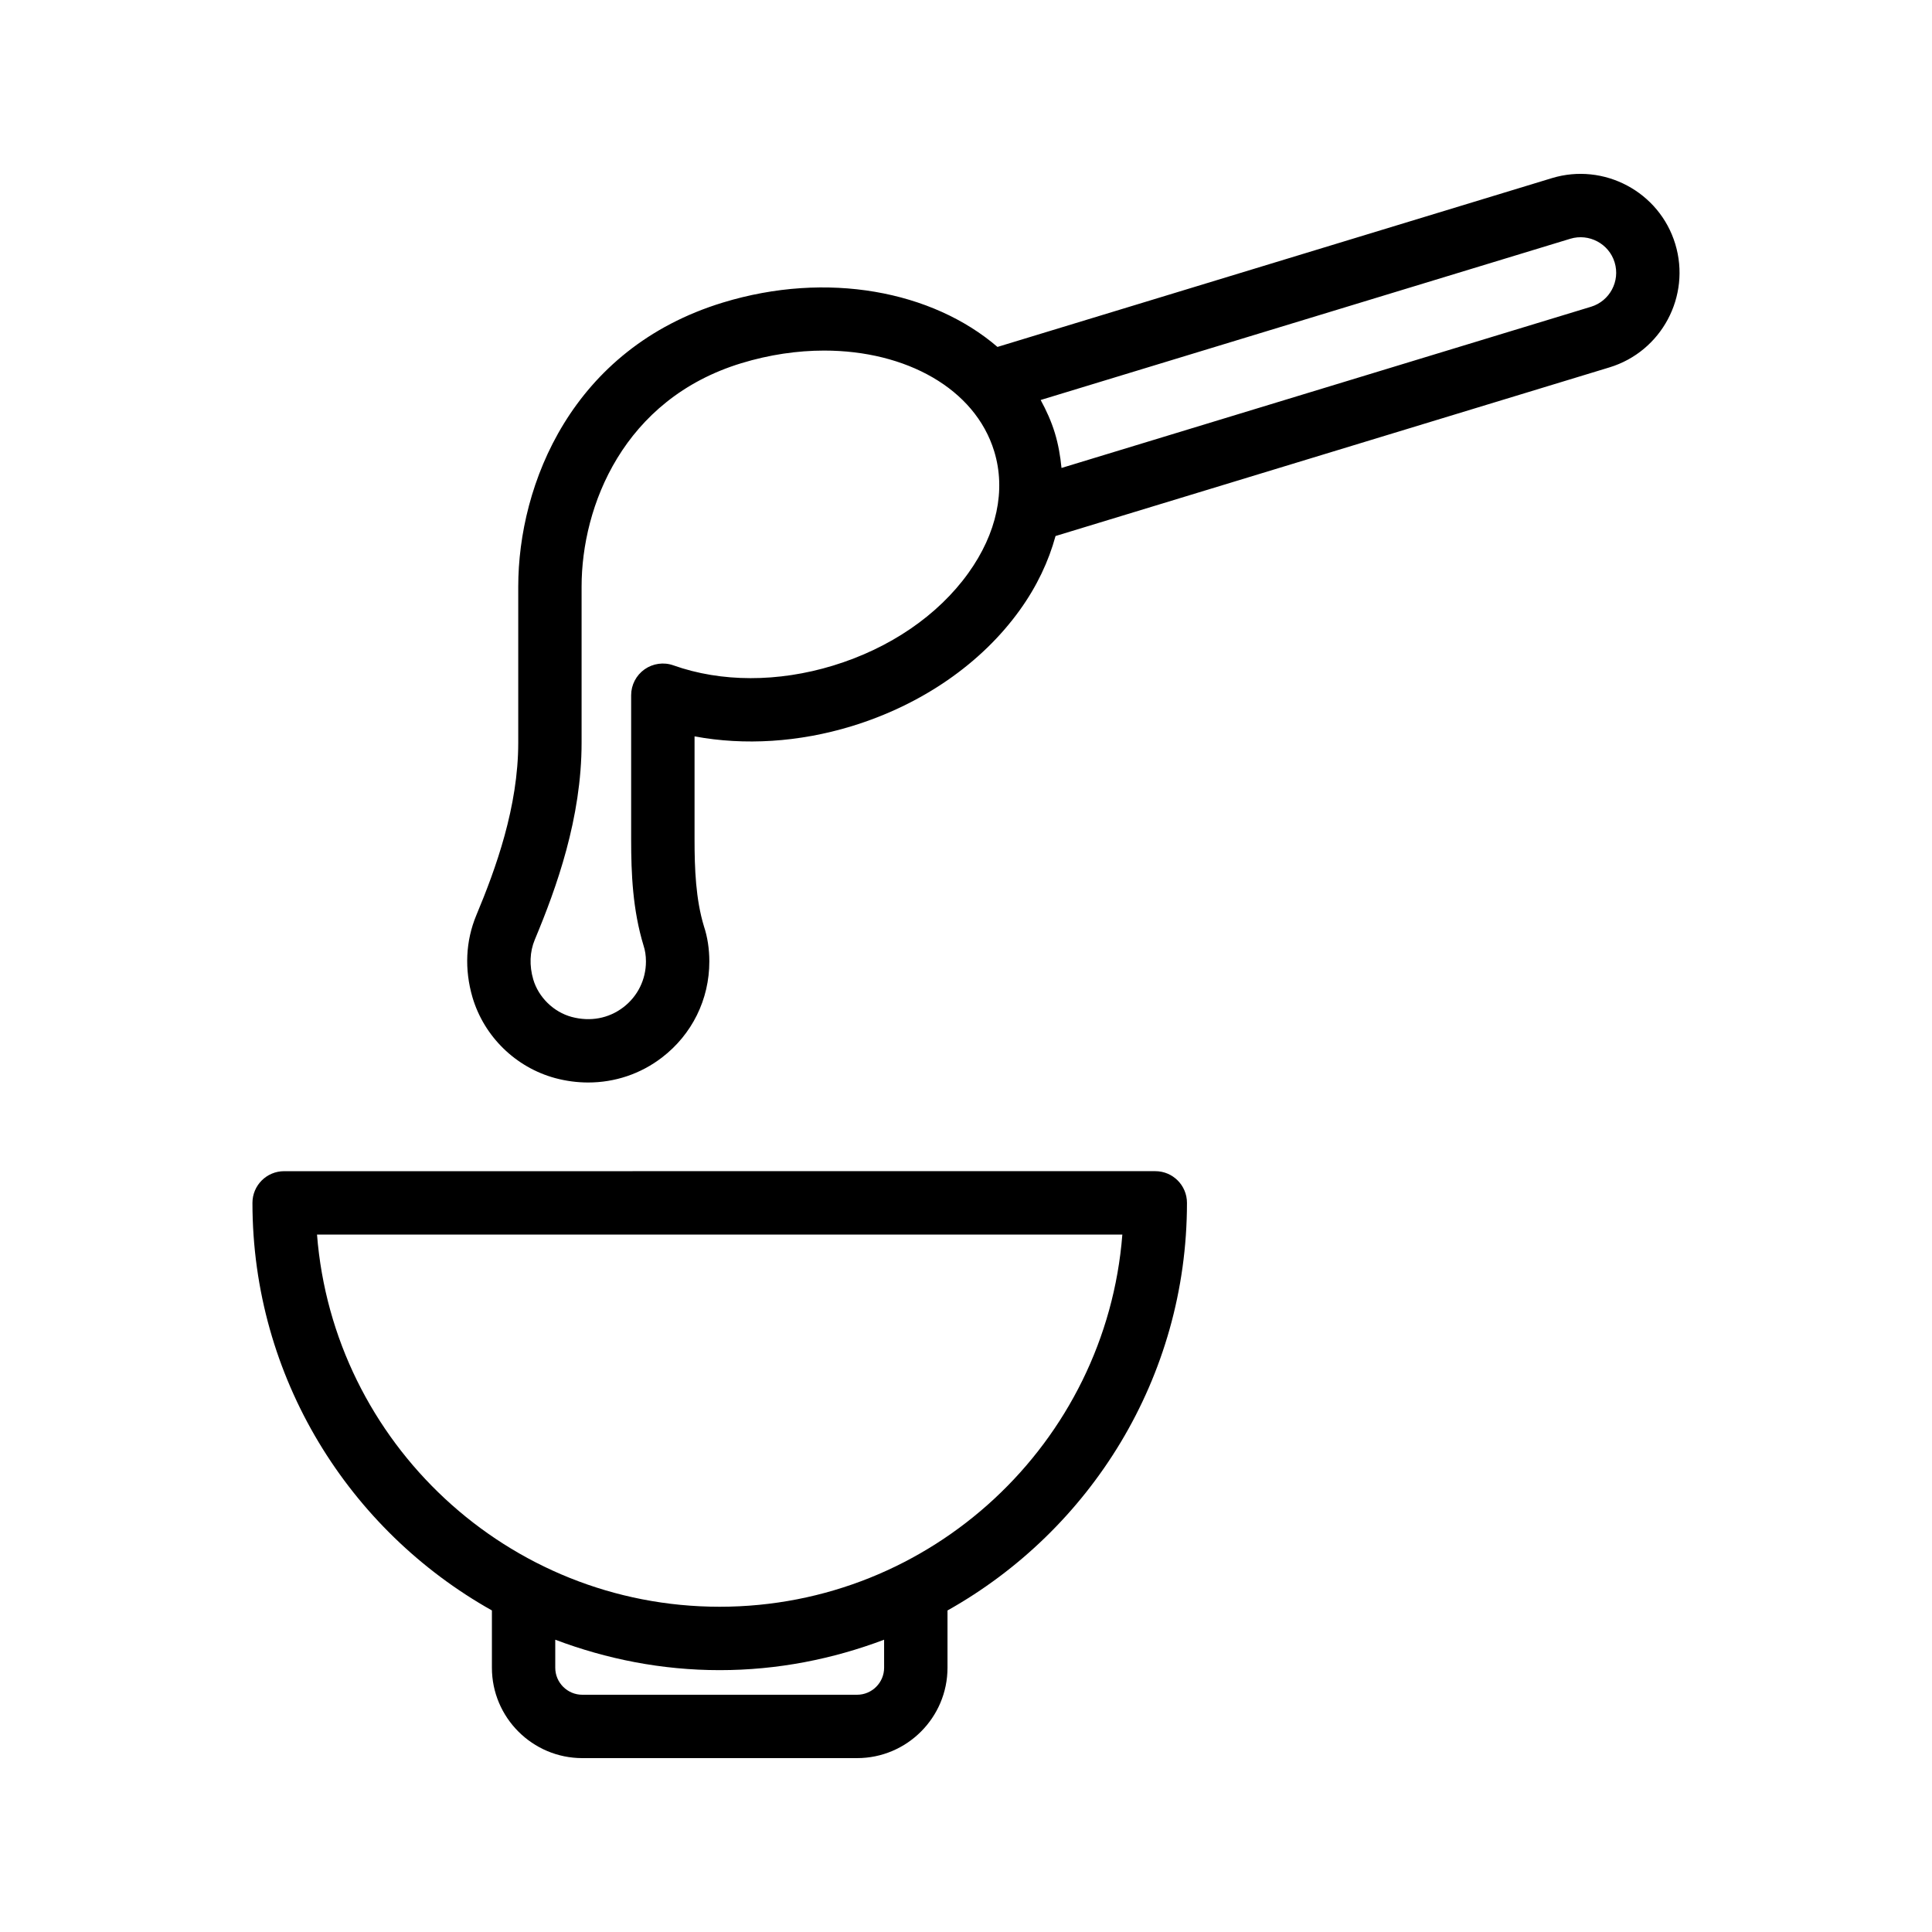 <?xml version="1.0" encoding="UTF-8"?>
<!-- Uploaded to: SVG Repo, www.svgrepo.com, Generator: SVG Repo Mixer Tools -->
<svg fill="#000000" width="800px" height="800px" version="1.1" viewBox="144 144 512 512" xmlns="http://www.w3.org/2000/svg">
 <g>
  <path d="m274.36 570.79v15.168c0 13.211 10.75 23.961 23.961 23.961h72.816c13.211 0 23.961-10.75 23.961-23.961v-15.168c37.816-21.219 63.461-61.656 63.461-108.02 0-4.637-3.754-8.398-8.398-8.398l-230.86 0.004c-4.641 0-8.398 3.758-8.398 8.398 0 46.359 25.645 86.793 63.461 108.01zm103.94 15.168c0 3.953-3.215 7.168-7.168 7.168h-72.816c-3.953 0-7.168-3.215-7.168-7.168v-7.418c13.578 5.129 28.223 8.066 43.574 8.066s29.996-2.938 43.574-8.066zm63.133-114.79c-4.297 55.113-50.512 98.637-106.71 98.637-56.195 0.004-102.41-43.523-106.71-98.637z"/>
  <path d="m555.26 191.21-146.92 44.73c-17.266-14.836-45.105-20.207-72.773-11.758-40.023 12.211-54.227 48.188-54.227 75.285v41.336c0 17.008-5.938 33.383-11.121 45.773-2.82 6.801-3.172 14.305-1.008 21.719 3.059 10.379 11.445 18.582 21.918 21.414 2.91 0.781 5.848 1.164 8.75 1.164 7.043 0 13.875-2.262 19.539-6.613 7.988-6.121 12.562-15.402 12.562-25.465 0-3.336-0.5-6.543-1.426-9.305-2.188-7.195-2.492-15.32-2.492-23.035v-27.309c13.258 2.465 27.668 1.562 41.625-2.695 18.559-5.668 34.391-16.598 44.574-30.781 4.523-6.293 7.637-12.914 9.465-19.617l146.79-44.691c13.824-4.207 21.648-18.879 17.441-32.715-4.203-13.832-18.914-21.629-32.699-17.438zm-154.64 104.66c-8.051 11.219-20.785 19.922-35.844 24.52-14.605 4.457-29.637 4.438-42.312-0.062-2.559-0.918-5.422-0.512-7.652 1.055-2.223 1.574-3.551 4.133-3.551 6.859v38.215c0 9.008 0.395 18.625 3.289 28.137 0.418 1.258 0.633 2.668 0.633 4.199 0 4.797-2.18 9.223-5.984 12.141-3.902 2.981-8.766 3.879-13.711 2.559-4.781-1.297-8.773-5.199-10.168-9.926-1.074-3.672-0.934-7.328 0.402-10.531 5.773-13.812 12.406-32.234 12.406-52.23v-41.336c0-21.359 11.086-49.688 42.336-59.219 7.445-2.269 14.875-3.344 21.953-3.344 21.656 0 39.984 10.059 45.066 26.715 3.133 10.266 0.699 21.719-6.863 32.25zm165.01-70.574-140.32 42.719c-0.309-3.133-0.84-6.25-1.773-9.305-0.938-3.074-2.25-5.949-3.75-8.707l140.36-42.73c4.938-1.5 10.242 1.293 11.75 6.266 1.516 4.969-1.297 10.246-6.266 11.758z"/>
 </g>
</svg>